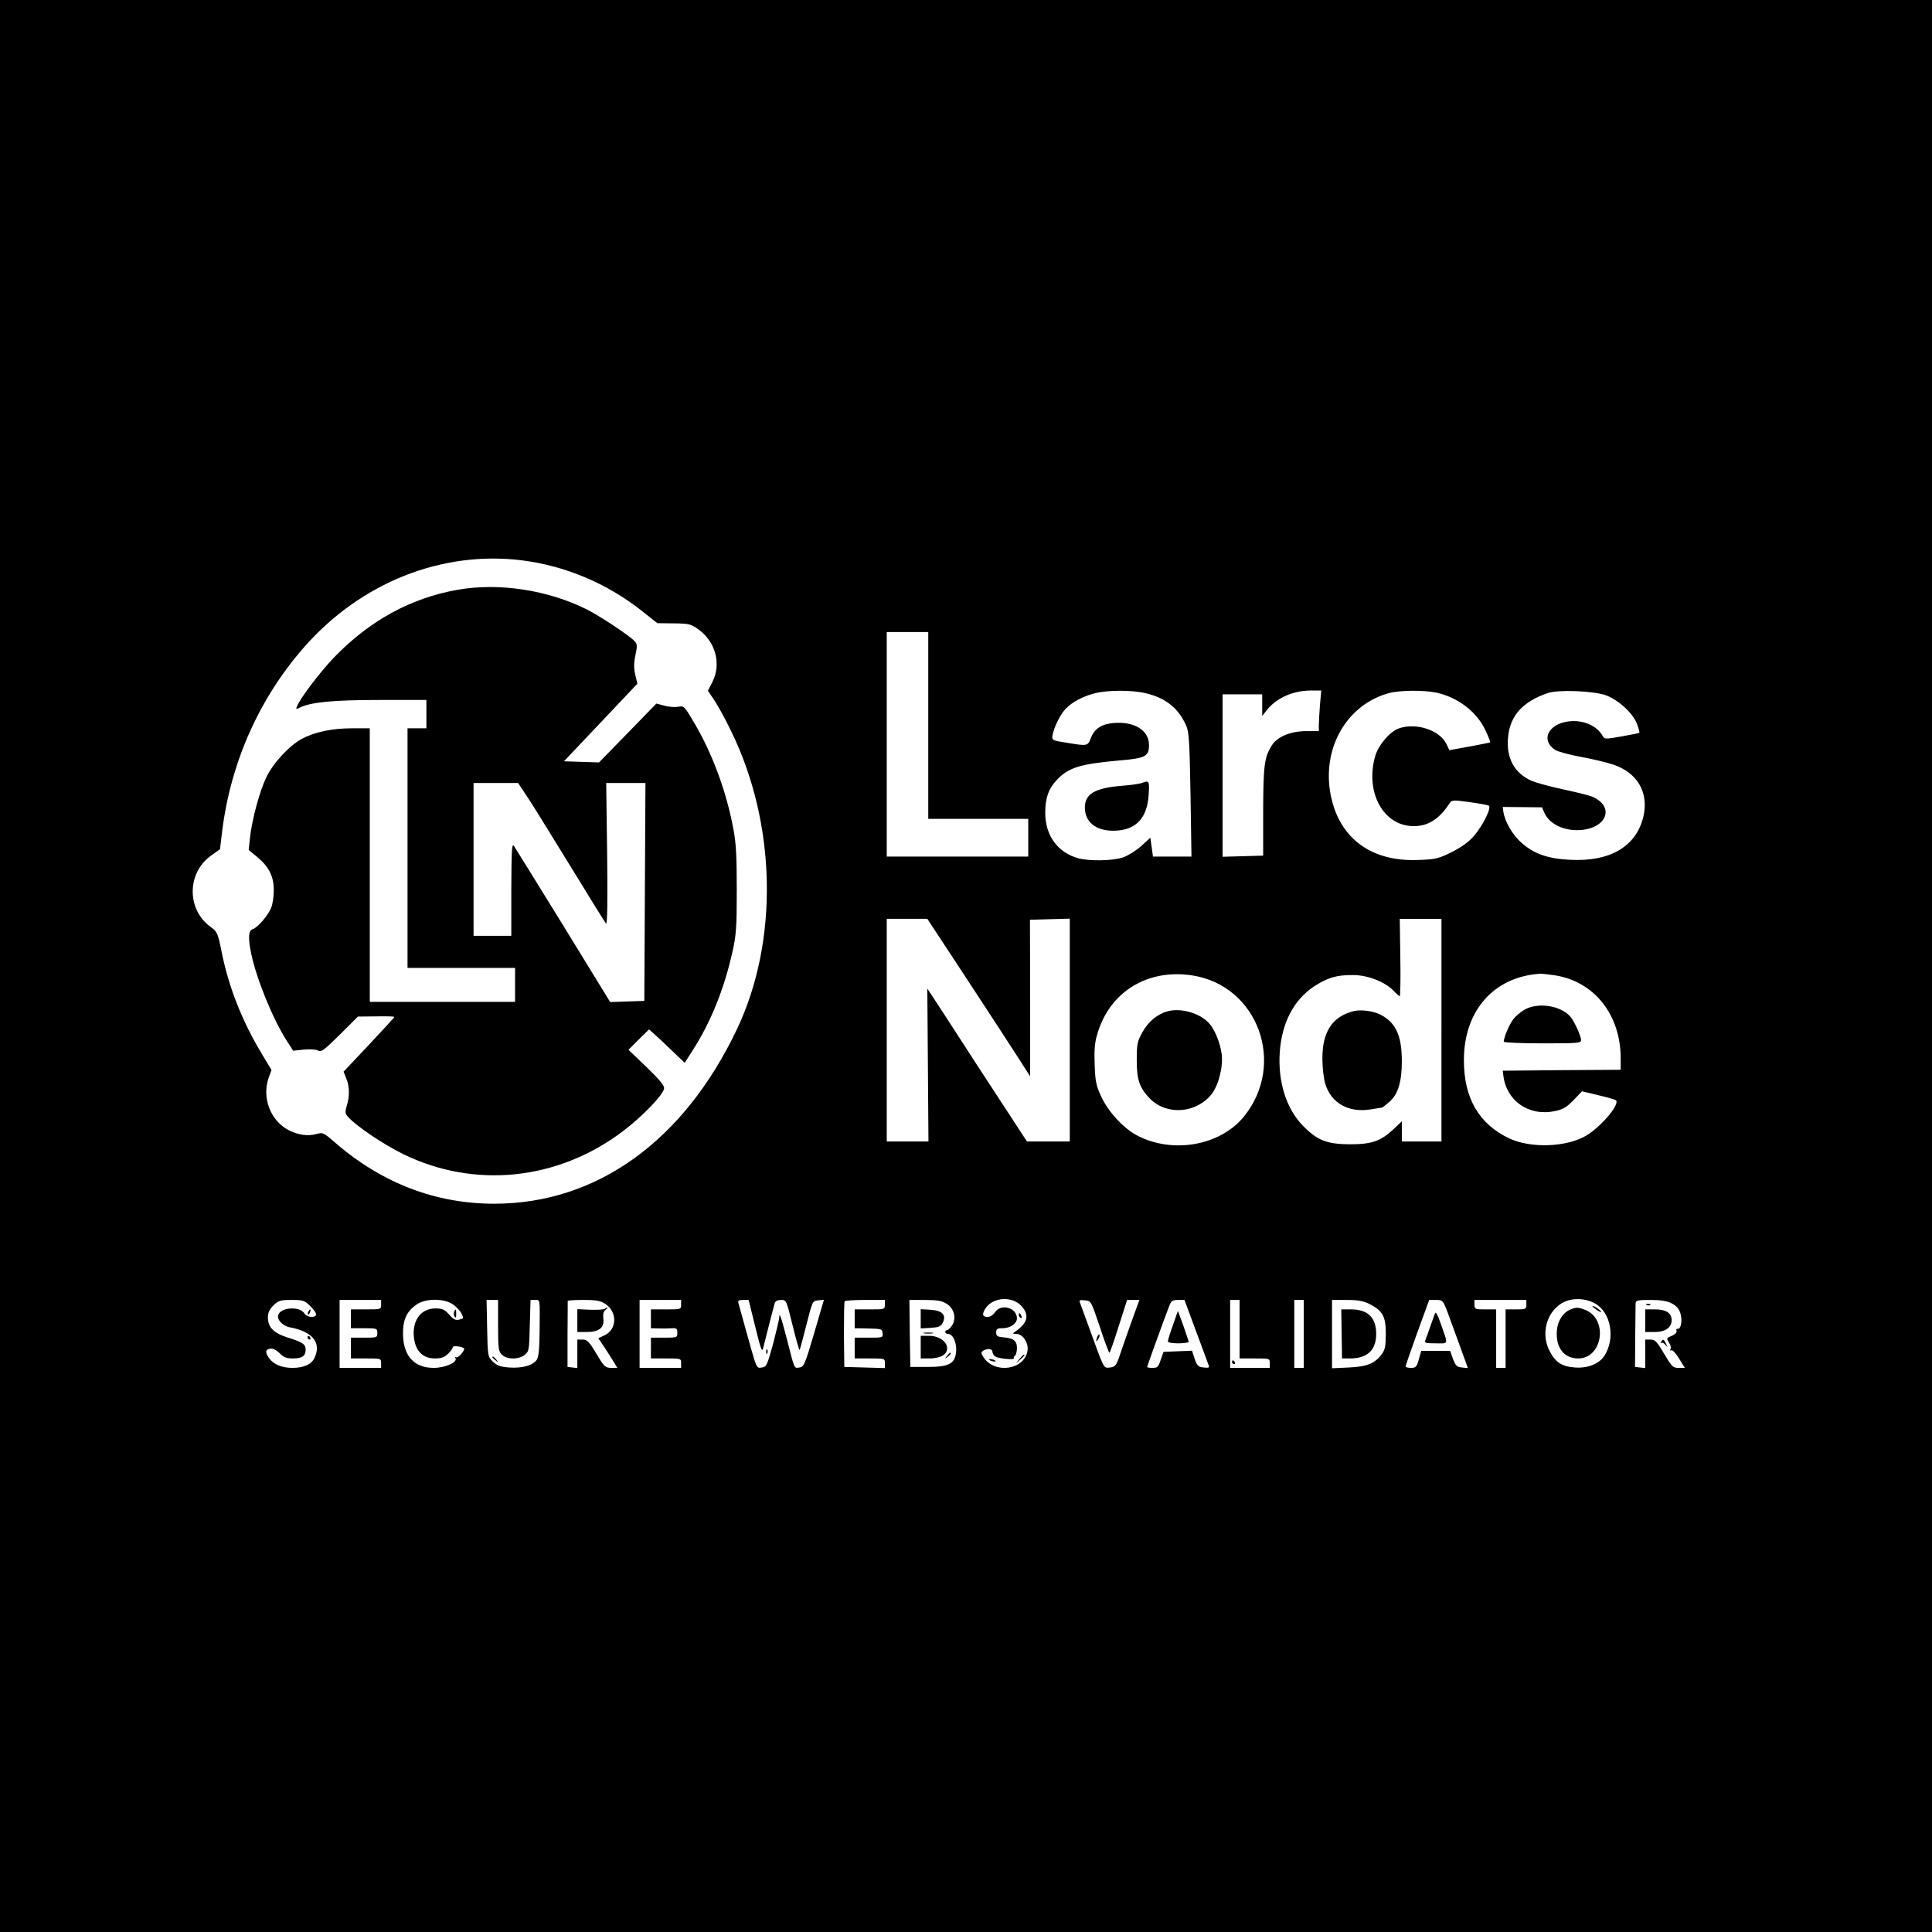 <?xml version="1.0" standalone="no"?>
<!DOCTYPE svg PUBLIC "-//W3C//DTD SVG 20010904//EN"
 "http://www.w3.org/TR/2001/REC-SVG-20010904/DTD/svg10.dtd">
<svg version="1.0" xmlns="http://www.w3.org/2000/svg"
 width="1024pt" height="1024pt" viewBox="0 0 1024 1024"
 preserveAspectRatio="xMidYMid meet">

<g transform="translate(0,1024) scale(0.1,-0.1)"
fill="#000000" stroke="none">
<path d="M0 5120 l0 -5120 5120 0 5120 0 0 5120 0 5120 -5120 0 -5120 0 0
-5120z m2767 2150 c230 -29 450 -122 635 -268 l82 -65 87 -1 c81 -1 90 -3 131
-32 91 -66 122 -183 74 -278 l-24 -47 35 -52 c19 -29 59 -101 88 -162 241
-492 253 -1113 31 -1580 -282 -593 -743 -925 -1287 -925 -308 0 -592 108 -837
319 -68 59 -70 60 -107 50 -44 -12 -94 -5 -145 21 -97 50 -143 172 -106 278
l15 41 -50 83 c-105 174 -176 353 -214 541 -21 104 -23 108 -61 136 -125 92
-123 284 3 375 l49 35 12 100 c46 362 196 700 434 971 300 342 730 513 1155
460z m2153 -875 l0 -495 265 0 265 0 0 -100 0 -100 -375 0 -375 0 0 595 0 595
110 0 110 0 0 -495z m1151 171 c106 -24 175 -79 216 -172 15 -34 18 -82 23
-367 l5 -327 -102 0 -102 0 -7 50 -7 50 -48 -44 c-27 -24 -70 -51 -96 -60 -54
-19 -179 -21 -238 -5 -110 31 -175 121 -175 241 0 80 18 129 63 176 62 65 124
83 336 102 132 11 151 22 151 81 0 78 -77 126 -187 117 -65 -6 -101 -29 -121
-79 -17 -44 -17 -44 -132 -25 -71 11 -75 13 -72 36 6 41 41 113 70 143 34 36
92 67 157 83 67 17 197 17 266 0z m925 -63 c-3 -42 -6 -90 -6 -107 l0 -31 -68
0 c-84 -1 -153 -30 -182 -77 -39 -64 -44 -104 -45 -348 l0 -235 -107 -3 -108
-3 0 431 0 430 105 0 105 0 0 -57 0 -58 25 32 c50 63 137 102 229 103 l59 0
-7 -77z m616 66 c117 -25 219 -104 264 -206 14 -30 24 -56 22 -58 -2 -1 -51
-11 -110 -22 l-106 -19 -16 33 c-34 72 -158 114 -250 83 -47 -15 -110 -88
-127 -147 -52 -180 32 -352 178 -370 88 -10 154 26 213 115 15 23 16 23 107
11 51 -7 98 -16 104 -19 16 -10 -32 -108 -82 -164 -26 -30 -66 -58 -116 -83
-69 -34 -85 -38 -175 -41 -259 -11 -431 124 -469 367 -36 239 95 457 311 517
58 16 184 17 252 3z m902 -15 c67 -26 140 -94 162 -150 9 -24 15 -46 13 -48
-2 -2 -44 -10 -94 -19 -84 -15 -90 -15 -99 0 -32 58 -107 90 -185 79 -107 -15
-146 -100 -68 -151 13 -8 73 -25 133 -36 60 -11 138 -29 173 -41 128 -42 190
-146 162 -273 -36 -160 -176 -244 -391 -232 -118 6 -191 32 -258 92 -47 43
-86 110 -94 164 l-3 24 104 -1 104 -1 12 -28 c24 -55 91 -92 171 -93 155 -1
212 122 82 178 -15 6 -82 23 -148 37 -67 14 -144 35 -171 46 -92 40 -136 120
-126 230 10 116 78 191 212 236 58 19 245 11 309 -13z m-3390 -1502 c114 -174
237 -362 272 -417 l64 -100 0 415 -1 415 106 3 105 3 0 -591 0 -590 -113 0
-114 0 -109 167 c-60 92 -137 210 -171 262 -86 134 -247 381 -248 381 0 0 1
-182 3 -405 l3 -405 -111 0 -110 0 0 590 0 590 108 0 107 0 209 -318z m2516
-272 l0 -590 -105 0 -105 0 0 53 0 54 -42 -40 c-69 -65 -117 -82 -233 -82
-122 1 -171 20 -246 95 -91 91 -137 236 -126 394 11 155 74 275 179 346 73 48
122 63 210 62 77 0 169 -36 214 -83 15 -16 30 -29 33 -29 3 0 5 92 3 205 l-3
205 110 0 111 0 0 -590z m-1320 290 c347 -54 499 -469 273 -748 -127 -156
-383 -200 -572 -97 -70 39 -146 122 -184 202 -27 59 -32 81 -35 169 -3 75 0
117 13 160 64 226 266 351 505 314z m1925 0 c207 -34 345 -210 345 -440 l0
-60 -312 -2 -313 -3 3 -25 c16 -135 135 -218 273 -189 44 9 62 20 99 58 l45
47 87 -21 c48 -11 89 -23 93 -27 21 -21 -75 -136 -156 -186 -102 -62 -294 -70
-409 -16 -161 76 -241 213 -241 414 -1 263 160 445 406 459 11 0 47 -4 80 -9z
m-2832 -1751 c44 -48 35 -89 -28 -134 -20 -14 -20 -14 2 -15 34 0 66 -48 59
-89 -16 -102 -174 -125 -233 -35 -14 22 -14 27 -2 35 21 13 49 11 49 -5 0 -7
6 -19 14 -25 15 -12 107 -21 100 -9 -2 3 0 9 6 13 5 3 10 22 10 40 0 39 -18
53 -74 57 -30 3 -36 7 -36 26 0 18 5 22 33 22 41 0 77 25 77 52 0 57 -85 81
-116 33 -10 -15 -26 -25 -40 -25 -28 0 -31 16 -8 49 40 56 138 62 187 10z
m3042 12 c84 -48 108 -186 48 -278 -28 -42 -88 -66 -155 -61 -70 5 -104 27
-135 88 -56 108 -1 244 108 270 43 10 96 3 134 -19z m-6808 -16 c19 -19 32
-39 28 -45 -10 -17 -49 -11 -62 9 -24 38 -122 33 -138 -7 -9 -25 21 -59 61
-67 120 -22 168 -81 132 -160 -16 -36 -57 -55 -118 -55 -57 0 -101 19 -124 52
-22 31 -20 46 7 50 14 2 31 -7 49 -24 21 -22 35 -28 70 -28 49 0 68 13 68 46
0 29 -15 40 -93 64 -76 24 -107 55 -107 107 0 25 8 43 29 64 27 26 36 29 96
29 63 0 69 -2 102 -35z m373 10 c0 -25 -1 -25 -80 -25 l-80 0 0 -50 0 -50 70
0 c68 0 70 -1 70 -25 0 -24 -2 -25 -70 -25 l-70 0 0 -55 0 -55 80 0 c79 0 80
0 80 -25 l0 -25 -110 0 -110 0 0 180 0 180 110 0 110 0 0 -25z m377 4 c18 -11
40 -34 48 -49 14 -27 13 -28 -10 -34 -20 -5 -31 0 -54 26 -25 28 -36 33 -74
33 -79 0 -126 -69 -112 -162 10 -67 49 -103 110 -103 35 0 51 6 70 25 14 13
25 29 25 35 0 9 47 4 59 -6 9 -8 -31 -54 -41 -48 -7 4 -8 3 -4 -4 13 -22 -54
-52 -115 -52 -104 0 -161 63 -163 178 -1 78 20 123 74 159 45 31 138 32 187 2z
m243 -114 c0 -122 2 -137 20 -155 26 -26 89 -27 121 -1 23 18 24 26 27 155 l4
136 24 0 c27 0 26 13 24 -170 -1 -89 -5 -131 -15 -147 -20 -30 -77 -46 -147
-41 -47 4 -64 10 -86 31 -27 27 -27 30 -30 177 l-3 150 30 0 31 0 0 -135z
m570 113 c63 -43 60 -134 -5 -165 l-34 -16 28 -41 c15 -23 38 -58 50 -78 l23
-38 -34 0 c-30 1 -36 6 -77 75 -39 65 -49 75 -73 75 l-28 0 0 -76 0 -75 -26 3
-26 3 0 173 c1 94 1 174 1 177 1 3 39 5 85 5 70 0 88 -4 116 -22z m400 -3 c0
-25 -1 -25 -80 -25 l-80 0 0 -50 0 -50 43 -1 c23 -1 54 0 70 1 23 1 27 -2 27
-24 0 -25 -1 -26 -70 -26 l-70 0 0 -55 0 -55 80 0 c79 0 80 0 80 -25 l0 -25
-110 0 -110 0 0 180 0 180 110 0 110 0 0 -25z m393 -117 c29 -118 36 -138 42
-113 8 34 53 210 61 238 4 11 15 17 34 17 28 0 28 -1 61 -135 18 -74 35 -132
37 -130 2 2 18 61 36 132 32 127 32 128 63 131 l30 3 -52 -178 c-49 -166 -54
-178 -78 -181 -29 -4 -24 -14 -67 153 -31 120 -40 144 -40 109 -1 -10 -16 -73
-33 -139 -31 -112 -35 -120 -59 -123 -30 -4 -26 -12 -83 193 -20 72 -38 138
-41 148 -4 13 1 17 24 17 l30 0 35 -142z m687 117 c0 -25 -1 -25 -80 -25 l-80
0 0 -50 0 -50 60 -1 c86 -2 85 -2 88 -26 3 -22 0 -23 -72 -23 l-76 0 0 -55 0
-55 80 0 c79 0 80 0 80 -25 l0 -26 -107 3 -108 3 -2 170 c0 94 1 173 4 178 2
4 51 7 109 7 l104 0 0 -25z m327 5 c40 -24 54 -77 29 -115 -9 -14 -21 -25 -26
-25 -6 0 -10 -4 -10 -10 0 -5 7 -10 15 -10 25 0 46 -45 43 -91 -5 -66 -36 -84
-151 -84 l-92 0 -3 178 -2 177 82 0 c65 0 90 -4 115 -20z m812 -122 c25 -76
48 -138 51 -138 3 0 25 63 49 140 l45 140 32 0 33 0 -46 -127 c-25 -71 -53
-150 -62 -178 -16 -44 -22 -50 -48 -53 -35 -3 -28 -16 -113 218 -21 58 -41
113 -45 123 -7 16 -3 18 25 15 33 -3 33 -3 79 -140z m509 -20 c33 -90 64 -171
67 -181 7 -16 3 -18 -25 -15 -29 3 -35 8 -48 46 l-14 43 -76 -3 -75 -3 -15
-42 c-12 -38 -17 -43 -43 -43 -16 0 -29 2 -29 5 0 4 93 261 119 328 9 22 17
27 45 27 l34 0 60 -162z m232 7 l0 -155 80 0 c79 0 80 0 80 -25 l0 -25 -105 0
-105 0 0 180 0 180 25 0 25 0 0 -155z m340 -25 l0 -180 -25 0 -25 0 0 180 0
180 25 0 25 0 0 -180z m350 158 c69 -36 85 -65 85 -158 0 -64 -4 -84 -21 -107
-37 -50 -79 -67 -176 -71 l-88 -4 0 181 0 181 78 0 c61 0 87 -5 122 -22z m415
-50 c15 -40 44 -122 66 -181 l39 -108 -32 3 c-27 3 -33 9 -47 46 l-15 42 -77
0 -76 0 -13 -45 c-11 -40 -16 -45 -41 -45 -16 0 -29 3 -29 8 0 4 28 85 62 179
l63 173 36 0 c36 0 37 -1 64 -72z m415 47 c0 -24 -3 -25 -55 -25 l-55 0 0
-155 0 -155 -25 0 -25 0 0 155 0 155 -57 0 c-55 0 -58 1 -58 25 l0 25 138 0
137 0 0 -25z m770 7 c24 -12 38 -28 46 -51 12 -38 4 -87 -14 -84 -6 2 -9 -3
-6 -11 3 -8 -7 -18 -25 -26 -29 -12 -29 -13 -15 -36 9 -13 12 -29 8 -35 -4 -7
-3 -9 4 -6 6 4 24 -15 41 -43 l31 -50 -33 0 c-30 0 -36 6 -77 75 -38 65 -48
75 -72 75 l-28 0 0 -76 0 -75 -27 3 -27 3 1 160 c1 88 2 168 2 178 1 15 12 17
79 17 53 0 88 -5 112 -18z"/>
<path d="M2425 7114 c-249 -44 -467 -164 -656 -360 -76 -80 -179 -216 -196
-260 -5 -13 -3 -15 13 -6 57 30 176 42 424 42 l250 0 0 -75 0 -75 -50 0 -50 0
0 -635 0 -635 285 0 285 0 0 -90 0 -90 -385 0 -385 0 0 725 0 725 -92 0 c-109
0 -202 -20 -270 -57 -67 -37 -153 -130 -188 -206 -35 -74 -75 -224 -85 -317
l-7 -65 46 -38 c62 -51 88 -104 87 -177 0 -32 -6 -73 -14 -92 -18 -43 -72
-105 -98 -113 -22 -7 -25 -45 -8 -127 27 -134 117 -354 190 -466 l33 -51 57 6
c33 3 64 1 75 -5 16 -10 32 2 115 84 l96 96 97 1 c53 1 96 0 96 -3 0 -3 -61
-69 -135 -148 l-134 -142 14 -35 c18 -42 19 -94 3 -146 -10 -34 -9 -42 8 -60
43 -48 186 -144 289 -195 379 -186 821 -141 1166 120 106 80 219 198 219 229
0 15 -30 51 -95 113 l-94 90 54 54 55 54 27 -24 c16 -14 58 -53 95 -89 l67
-64 41 64 c96 148 169 329 212 524 20 87 23 130 23 330 0 178 -4 251 -18 322
-38 202 -112 400 -208 563 -52 88 -54 90 -85 84 -17 -3 -50 -1 -73 6 l-42 11
-152 -156 -152 -156 -93 3 -93 3 195 206 194 205 -11 48 c-8 35 -8 62 1 104
10 48 10 58 -5 74 -25 28 -182 132 -251 167 -207 104 -467 144 -687 105z m382
-1116 c33 -51 135 -217 228 -368 92 -151 172 -279 177 -285 7 -7 9 116 6 368
l-5 377 104 0 104 0 -3 -577 -3 -578 -90 -3 -91 -3 -249 406 c-138 223 -255
413 -262 423 -10 14 -12 -33 -13 -230 l0 -248 -100 0 -100 0 0 405 0 405 118
0 118 0 61 -92z"/>
<path d="M6055 6091 c-11 -5 -60 -12 -110 -16 -141 -11 -195 -43 -195 -115 0
-76 57 -123 150 -123 117 0 180 63 188 189 5 75 3 79 -33 65z"/>
<path d="M7175 4881 c-114 -29 -167 -110 -166 -254 0 -45 7 -104 15 -131 31
-103 124 -155 241 -136 33 5 61 10 62 10 1 0 18 14 38 31 45 39 65 106 65 214
0 137 -32 206 -115 248 -39 19 -102 27 -140 18z"/>
<path d="M6192 4881 c-55 -14 -106 -55 -137 -112 -27 -49 -30 -62 -30 -149 0
-104 15 -147 71 -204 89 -89 244 -77 325 24 38 47 63 148 54 214 -8 60 -37
131 -68 164 -48 52 -145 80 -215 63z"/>
<path d="M8078 4887 c-20 -12 -46 -34 -57 -49 -20 -24 -51 -98 -51 -119 0 -5
92 -9 205 -9 189 0 205 1 205 18 -1 23 -37 102 -58 125 -53 59 -175 76 -244
34z"/>
<path d="M5400 3271 c0 -6 4 -13 10 -16 6 -3 7 1 4 9 -7 18 -14 21 -14 7z"/>
<path d="M5404 3038 l-19 -23 23 19 c12 11 22 21 22 23 0 8 -8 2 -26 -19z"/>
<path d="M5244 3032 c4 -3 14 -7 22 -8 9 -1 13 0 10 4 -4 3 -14 7 -22 8 -9 1
-13 0 -10 -4z"/>
<path d="M8440 3317 c0 -3 12 -12 26 -22 15 -9 23 -12 20 -6 -7 11 -46 35 -46
28z"/>
<path d="M8325 3300 c-40 -16 -68 -58 -73 -110 -8 -91 36 -150 113 -150 128 0
160 205 40 256 -38 16 -51 16 -80 4z"/>
<path d="M1635 3289 c-4 -6 -5 -12 -2 -15 2 -3 7 2 10 11 7 17 1 20 -8 4z"/>
<path d="M1630 3150 c0 -5 5 -10 11 -10 5 0 7 5 4 10 -3 6 -8 10 -11 10 -2 0
-4 -4 -4 -10z"/>
<path d="M2407 3287 c-3 -8 -2 -20 3 -26 5 -9 8 -4 8 13 0 29 -3 32 -11 13z"/>
<path d="M2610 3046 c0 -2 8 -10 18 -17 15 -13 16 -12 3 4 -13 16 -21 21 -21
13z"/>
<path d="M3206 3303 c-4 -4 -38 -6 -77 -5 l-69 3 0 -60 0 -61 48 0 c67 0 95
22 90 69 -3 25 0 40 11 48 9 7 13 13 10 13 -3 0 -9 -3 -13 -7z"/>
<path d="M4061 3074 c0 -11 3 -14 6 -6 3 7 2 16 -1 19 -3 4 -6 -2 -5 -13z"/>
<path d="M4880 3250 l0 -51 52 3 c44 3 54 7 65 28 20 41 -3 64 -66 68 l-51 3
0 -51z"/>
<path d="M4898 3173 c12 -2 32 -2 45 0 12 2 2 4 -23 4 -25 0 -35 -2 -22 -4z"/>
<path d="M4880 3100 l0 -60 48 0 c27 0 57 7 70 16 53 37 5 104 -74 104 l-44 0
0 -60z"/>
<path d="M5019 3053 c-13 -16 -12 -17 4 -4 16 13 21 21 13 21 -2 0 -10 -8 -17
-17z"/>
<path d="M5816 3155 c-9 -26 -7 -32 5 -12 6 10 9 21 6 23 -2 3 -7 -2 -11 -11z"/>
<path d="M6217 3217 c-15 -41 -27 -80 -27 -86 0 -7 22 -11 55 -11 30 0 55 4
55 8 0 4 -13 43 -28 86 l-29 78 -26 -75z"/>
<path d="M6530 3020 c0 -5 5 -10 11 -10 5 0 7 5 4 10 -3 6 -8 10 -11 10 -2 0
-4 -4 -4 -10z"/>
<path d="M7111 3170 l2 -130 42 0 c90 0 137 42 139 124 2 91 -42 136 -134 136
l-51 0 2 -130z"/>
<path d="M7606 3280 c-3 -8 -14 -40 -25 -70 -10 -30 -22 -63 -26 -72 -6 -16 0
-18 55 -18 70 0 67 -12 25 108 -14 41 -25 61 -29 52z"/>
<path d="M8728 3323 c7 -3 16 -2 19 1 4 3 -2 6 -13 5 -11 0 -14 -3 -6 -6z"/>
<path d="M8720 3240 l0 -60 50 0 c57 0 90 24 90 63 0 38 -30 57 -88 57 l-52 0
0 -60z"/>
<path d="M8804 3128 c-4 -7 -4 -10 1 -6 4 4 14 0 22 -10 13 -15 13 -15 3 6
-12 25 -16 27 -26 10z"/>
</g>
</svg>
